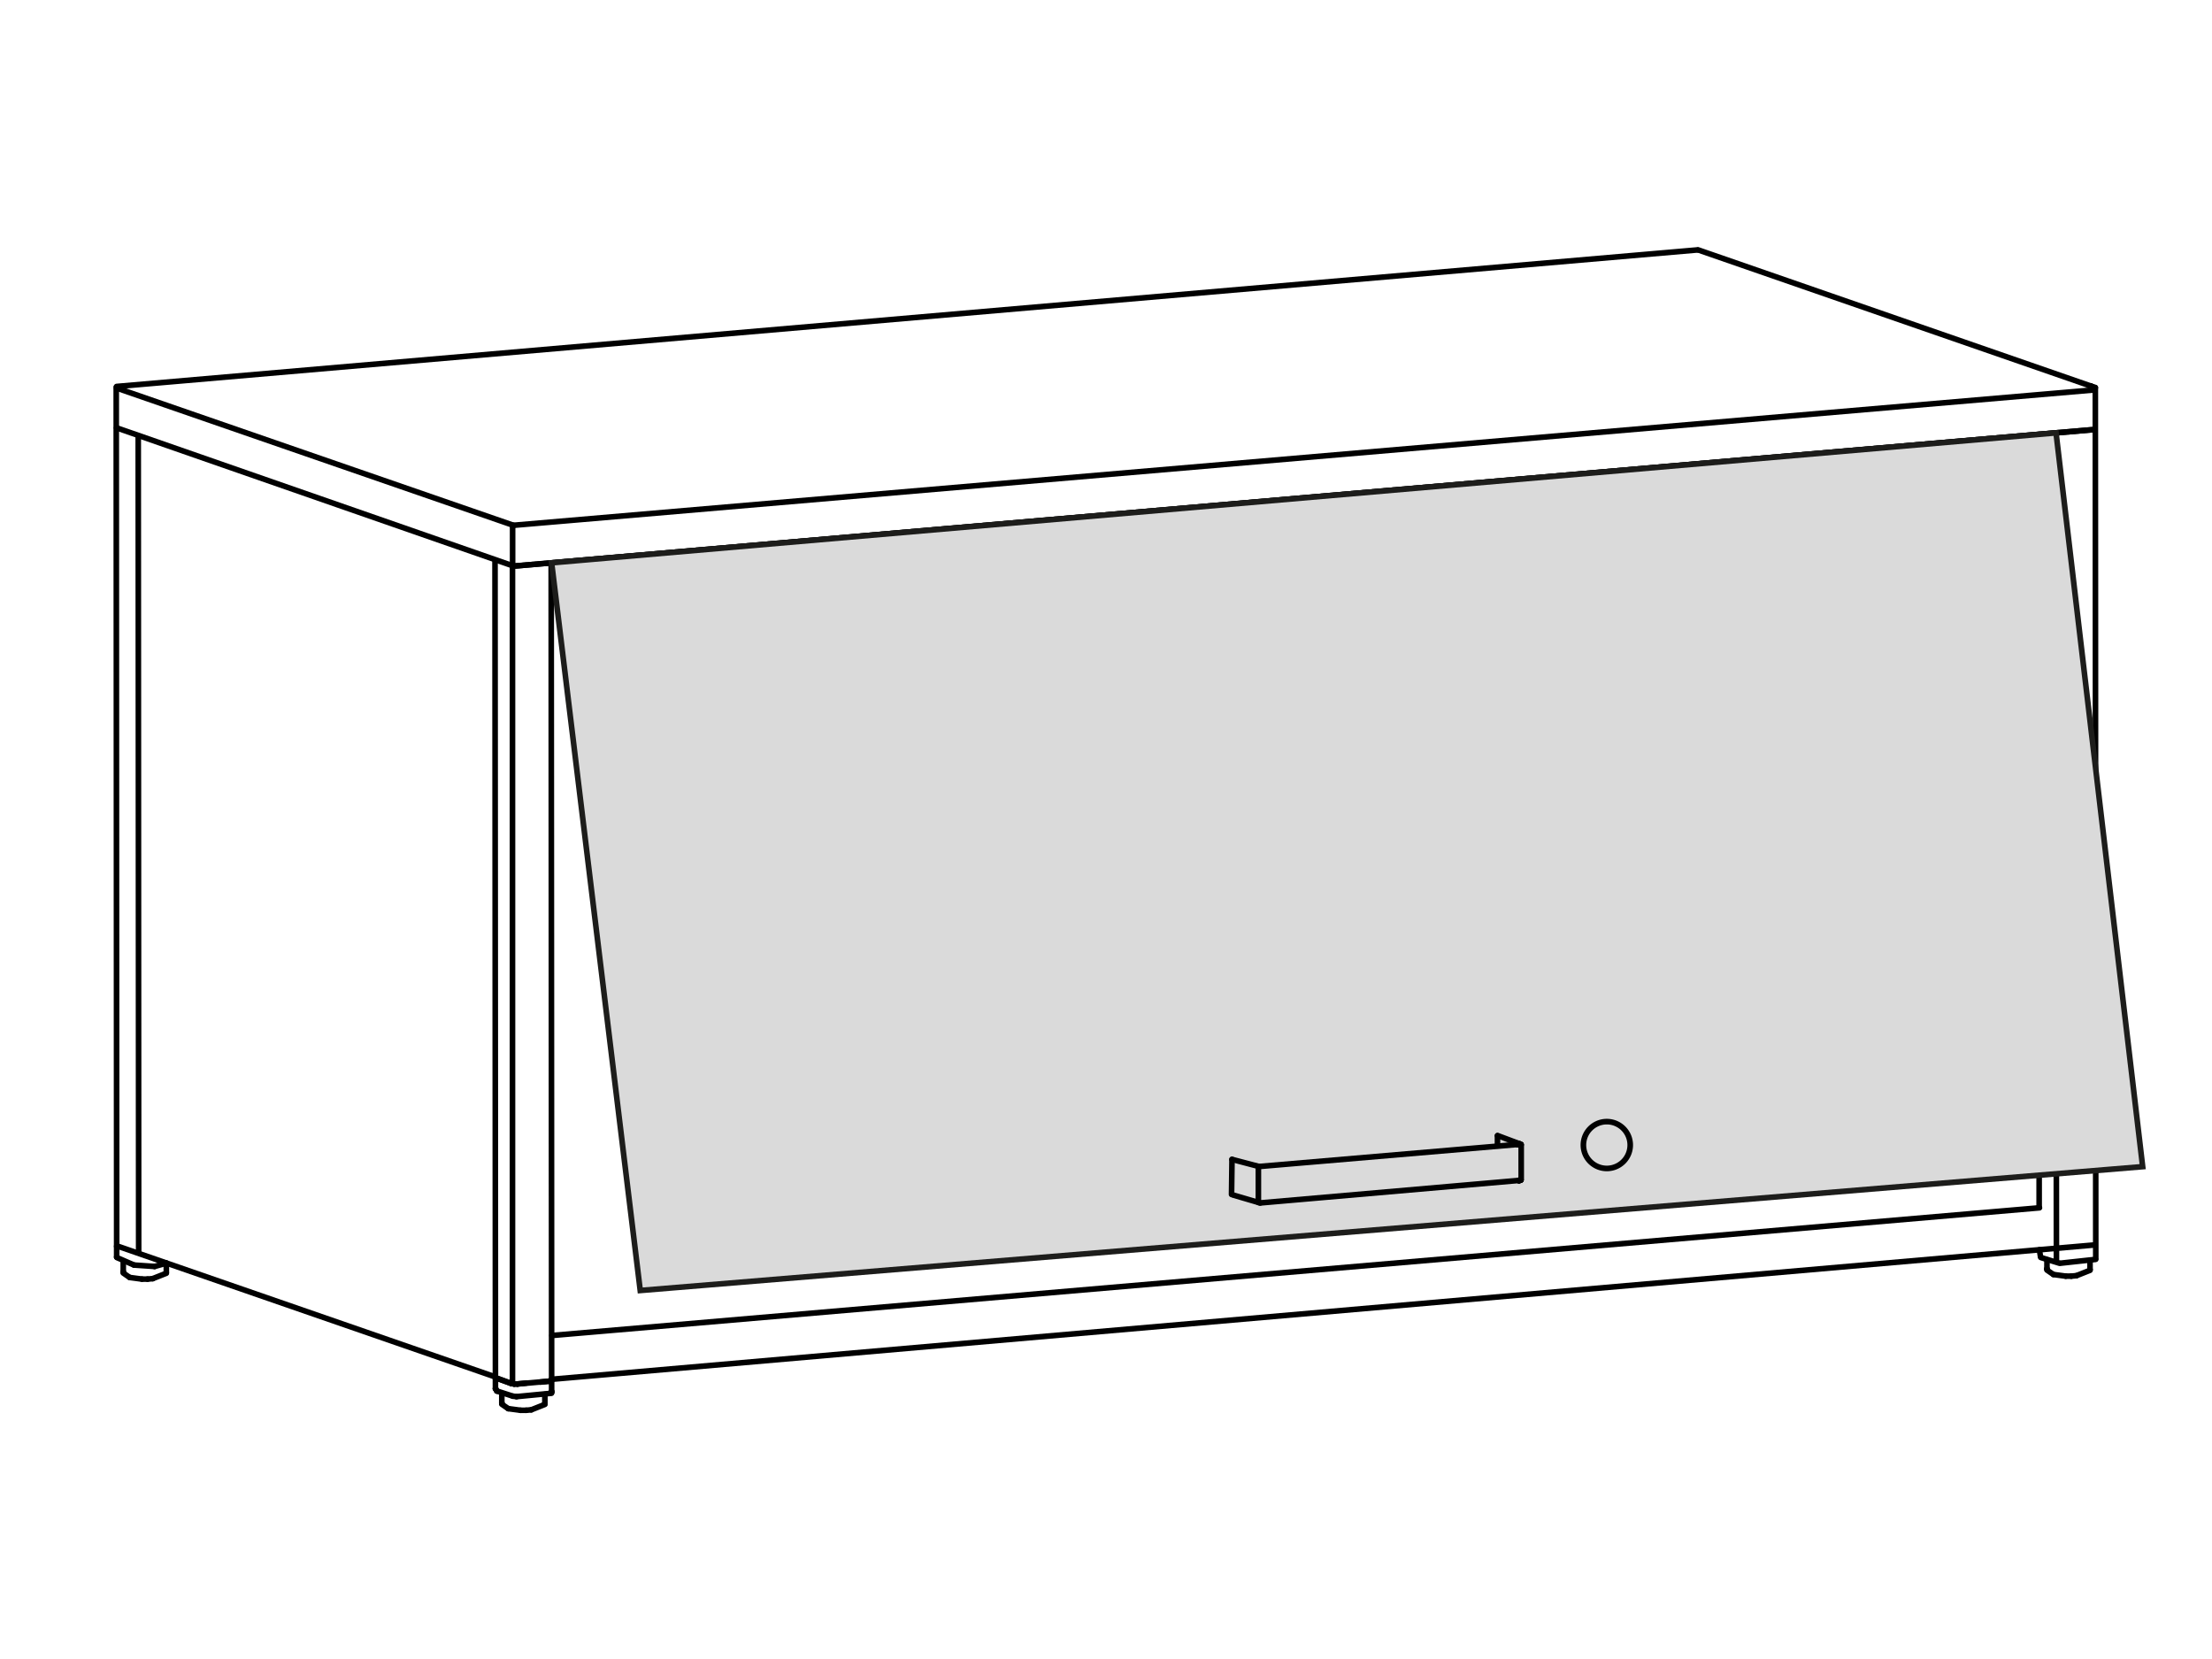 <?xml version="1.0" encoding="UTF-8"?>
<svg xmlns="http://www.w3.org/2000/svg" viewBox="0 0 566.93 425.2">
  <defs>
    <style>.cls-1{fill:none;stroke:#000;stroke-linecap:round;stroke-linejoin:round;}.cls-1,.cls-2{stroke-width:1.44px;}.cls-2{fill:#dadada;stroke:#1d1d1b;stroke-miterlimit:10;}</style>
  </defs>
  <g id="Ebene_1" data-name="Ebene 1">
    <line class="cls-1" x1="141.47" y1="342.28" x2="522.71" y2="309.56"></line>
    <line class="cls-1" x1="526.85" y1="111.1" x2="527.06" y2="323.15"></line>
    <line class="cls-1" x1="537.14" y1="322.67" x2="537.03" y2="99.34"></line>
    <line class="cls-1" x1="127.11" y1="353.15" x2="131.06" y2="354.59"></line>
    <line class="cls-1" x1="131.35" y1="145.3" x2="131.35" y2="354.13"></line>
    <line class="cls-1" x1="132.63" y1="354.71" x2="140.79" y2="353.99"></line>
    <line class="cls-1" x1="140.79" y1="353.99" x2="141.14" y2="353.87"></line>
    <line class="cls-1" x1="141.14" y1="353.87" x2="141.38" y2="353.75"></line>
    <line class="cls-1" x1="131.06" y1="354.59" x2="131.79" y2="354.71"></line>
    <line class="cls-1" x1="131.79" y1="354.71" x2="132.63" y2="354.71"></line>
    <line class="cls-1" x1="126.98" y1="353.15" x2="126.98" y2="353.15"></line>
    <line class="cls-1" x1="29.9" y1="109.66" x2="130.88" y2="144.82"></line>
    <line class="cls-1" x1="29.9" y1="322.19" x2="29.9" y2="322.19"></line>
    <line class="cls-1" x1="29.9" y1="319.43" x2="29.9" y2="322.19"></line>
    <line class="cls-1" x1="34.35" y1="324.23" x2="39.63" y2="324.59"></line>
    <line class="cls-1" x1="39.63" y1="324.59" x2="42.63" y2="323.75"></line>
    <line class="cls-1" x1="42.63" y1="323.75" x2="42.63" y2="323.75"></line>
    <line class="cls-1" x1="42.63" y1="326.33" x2="39.14" y2="327.71"></line>
    <line class="cls-1" x1="39.14" y1="327.71" x2="37.82" y2="327.83"></line>
    <line class="cls-1" x1="37.82" y1="327.83" x2="36.38" y2="327.83"></line>
    <line class="cls-1" x1="42.63" y1="326.15" x2="42.63" y2="326.15"></line>
    <line class="cls-1" x1="42.63" y1="323.75" x2="42.63" y2="326.03"></line>
    <line class="cls-1" x1="31.59" y1="325.91" x2="31.59" y2="325.91"></line>
    <line class="cls-1" x1="31.59" y1="326.03" x2="31.59" y2="326.03"></line>
    <line class="cls-1" x1="528.14" y1="323.75" x2="537.08" y2="322.78"></line>
    <line class="cls-1" x1="523.11" y1="322.31" x2="527.79" y2="323.75"></line>
    <line class="cls-1" x1="131.06" y1="354.59" x2="127.11" y2="353.15"></line>
    <line class="cls-1" x1="140.79" y1="353.99" x2="141.14" y2="353.87"></line>
    <line class="cls-1" x1="141.14" y1="353.87" x2="141.38" y2="353.75"></line>
    <line class="cls-1" x1="134.9" y1="354.47" x2="132.63" y2="354.71"></line>
    <line class="cls-1" x1="140.79" y1="353.99" x2="138.51" y2="354.23"></line>
    <line class="cls-1" x1="126.98" y1="353.15" x2="126.98" y2="353.15"></line>
    <line class="cls-1" x1="131.06" y1="354.59" x2="131.79" y2="354.71"></line>
    <line class="cls-1" x1="131.79" y1="354.71" x2="132.63" y2="354.71"></line>
    <line class="cls-1" x1="126.98" y1="355.91" x2="126.98" y2="355.91"></line>
    <line class="cls-1" x1="127.11" y1="356.03" x2="127.35" y2="356.51"></line>
    <line class="cls-1" x1="141.38" y1="356.93" x2="141.38" y2="353.75"></line>
    <line class="cls-1" x1="131.43" y1="357.83" x2="132.38" y2="357.95"></line>
    <line class="cls-1" x1="126.98" y1="355.91" x2="127.35" y2="356.51"></line>
    <line class="cls-1" x1="141.38" y1="356.75" x2="141.38" y2="356.75"></line>
    <line class="cls-1" x1="141.38" y1="356.63" x2="141.38" y2="356.63"></line>
    <line class="cls-1" x1="141.38" y1="356.63" x2="141.38" y2="356.63"></line>
    <line class="cls-1" x1="132.03" y1="145.06" x2="536.19" y2="110.14"></line>
    <line class="cls-1" x1="141.38" y1="353.51" x2="536.9" y2="319.07"></line>
    <line class="cls-1" x1="535.82" y1="98.98" x2="535.82" y2="98.98"></line>
    <line class="cls-1" x1="535.82" y1="98.98" x2="535.82" y2="98.98"></line>
    <line class="cls-1" x1="535.82" y1="99.1" x2="535.82" y2="99.1"></line>
    <line class="cls-1" x1="535.82" y1="98.98" x2="535.82" y2="98.98"></line>
    <line class="cls-1" x1="535.82" y1="98.98" x2="535.82" y2="98.98"></line>
    <line class="cls-1" x1="29.9" y1="109.66" x2="29.9" y2="109.66"></line>
    <line class="cls-1" x1="535.82" y1="98.98" x2="535.82" y2="98.98"></line>
    <line class="cls-1" x1="536.3" y1="99.1" x2="535.82" y2="98.98"></line>
    <line class="cls-1" x1="536.8" y1="99.93" x2="131.85" y2="134.61"></line>
    <line class="cls-1" x1="131.38" y1="144.95" x2="131.38" y2="134.61"></line>
    <line class="cls-1" x1="141.38" y1="353.75" x2="141.27" y2="144.88"></line>
    <line class="cls-1" x1="131.63" y1="134.65" x2="29.9" y2="99.46"></line>
    <line class="cls-1" x1="132.03" y1="145.06" x2="536.19" y2="110.14"></line>
    <line class="cls-1" x1="522.63" y1="111.34" x2="522.63" y2="309.29"></line>
    <line class="cls-1" x1="434.99" y1="64.06" x2="29.9" y2="99.05"></line>
    <line class="cls-1" x1="537.03" y1="99.34" x2="435.27" y2="64.06"></line>
    <line class="cls-1" x1="126.87" y1="144" x2="126.98" y2="353.15"></line>
    <line class="cls-1" x1="132.38" y1="357.95" x2="141.33" y2="357.09"></line>
    <line class="cls-1" x1="126.98" y1="353.15" x2="126.98" y2="355.91"></line>
    <line class="cls-1" x1="127.35" y1="356.51" x2="131.43" y2="357.83"></line>
    <line class="cls-1" x1="31.59" y1="325.91" x2="31.59" y2="323.63"></line>
    <line class="cls-1" x1="30.03" y1="322.34" x2="34.35" y2="324.23"></line>
    <line class="cls-1" x1="33.24" y1="327.41" x2="31.59" y2="326.27"></line>
    <line class="cls-1" x1="36.38" y1="327.83" x2="33.24" y2="327.41"></line>
    <line class="cls-1" x1="35.43" y1="111.98" x2="35.54" y2="320.68"></line>
    <line class="cls-1" x1="29.79" y1="99.22" x2="29.9" y2="319.43"></line>
    <line class="cls-1" x1="30.03" y1="319.34" x2="126.98" y2="352.91"></line>
    <line class="cls-1" x1="139.65" y1="359.95" x2="136.17" y2="361.33"></line>
    <line class="cls-1" x1="136.17" y1="361.33" x2="134.85" y2="361.45"></line>
    <line class="cls-1" x1="134.85" y1="361.45" x2="133.41" y2="361.45"></line>
    <line class="cls-1" x1="139.65" y1="359.77" x2="139.65" y2="359.77"></line>
    <line class="cls-1" x1="139.65" y1="357.37" x2="139.65" y2="359.65"></line>
    <line class="cls-1" x1="128.61" y1="359.53" x2="128.61" y2="359.53"></line>
    <line class="cls-1" x1="128.61" y1="359.65" x2="128.61" y2="359.65"></line>
    <line class="cls-1" x1="128.61" y1="359.53" x2="128.61" y2="357.25"></line>
    <line class="cls-1" x1="130.26" y1="361.03" x2="128.61" y2="359.89"></line>
    <line class="cls-1" x1="133.41" y1="361.45" x2="130.26" y2="361.03"></line>
    <line class="cls-1" x1="522.69" y1="320.31" x2="522.99" y2="322.17"></line>
    <line class="cls-1" x1="535.67" y1="325.57" x2="532.19" y2="326.95"></line>
    <line class="cls-1" x1="532.19" y1="326.95" x2="530.87" y2="327.07"></line>
    <line class="cls-1" x1="530.87" y1="327.07" x2="529.43" y2="327.07"></line>
    <line class="cls-1" x1="535.67" y1="325.39" x2="535.67" y2="325.39"></line>
    <line class="cls-1" x1="535.67" y1="322.99" x2="535.67" y2="325.27"></line>
    <line class="cls-1" x1="524.63" y1="325.15" x2="524.63" y2="325.15"></line>
    <line class="cls-1" x1="524.63" y1="325.27" x2="524.63" y2="325.27"></line>
    <line class="cls-1" x1="524.63" y1="325.15" x2="524.63" y2="322.87"></line>
    <line class="cls-1" x1="526.28" y1="326.65" x2="524.63" y2="325.51"></line>
    <line class="cls-1" x1="529.43" y1="327.07" x2="526.28" y2="326.65"></line>
    <polygon class="cls-2" points="141.38 144.25 526.96 110.94 549.16 299.01 164.09 330.75 141.38 144.25"></polygon>
    <line class="cls-1" x1="389.68" y1="302.31" x2="389.68" y2="302.31"></line>
    <line class="cls-1" x1="389.68" y1="293.55" x2="389.68" y2="293.55"></line>
    <line class="cls-1" x1="389.68" y1="293.55" x2="389.68" y2="293.55"></line>
    <line class="cls-1" x1="389.68" y1="293.43" x2="389.68" y2="293.43"></line>
    <line class="cls-1" x1="389.8" y1="293.43" x2="389.8" y2="293.43"></line>
    <line class="cls-1" x1="389.8" y1="293.43" x2="389.8" y2="293.43"></line>
    <line class="cls-1" x1="389.8" y1="293.43" x2="389.8" y2="293.43"></line>
    <line class="cls-1" x1="389.8" y1="293.43" x2="389.8" y2="293.43"></line>
    <line class="cls-1" x1="389.8" y1="293.43" x2="389.8" y2="293.43"></line>
    <line class="cls-1" x1="389.8" y1="293.43" x2="389.8" y2="293.43"></line>
    <line class="cls-1" x1="389.8" y1="293.43" x2="389.8" y2="293.43"></line>
    <line class="cls-1" x1="389.8" y1="293.43" x2="389.8" y2="293.43"></line>
    <line class="cls-1" x1="389.8" y1="293.43" x2="389.8" y2="293.43"></line>
    <line class="cls-1" x1="389.8" y1="293.43" x2="389.8" y2="293.43"></line>
    <line class="cls-1" x1="389.8" y1="293.43" x2="389.8" y2="293.43"></line>
    <line class="cls-1" x1="389.8" y1="293.31" x2="389.44" y2="293.19"></line>
    <line class="cls-1" x1="389.44" y1="293.19" x2="388.84" y2="293.31"></line>
    <line class="cls-1" x1="388.84" y1="293.31" x2="388.84" y2="293.31"></line>
    <line class="cls-1" x1="388.96" y1="293.31" x2="388.96" y2="293.31"></line>
    <line class="cls-1" x1="388.96" y1="293.31" x2="388.96" y2="293.31"></line>
    <line class="cls-1" x1="389.08" y1="293.31" x2="389.08" y2="293.31"></line>
    <line class="cls-1" x1="389.08" y1="293.31" x2="389.08" y2="293.31"></line>
    <line class="cls-1" x1="389.2" y1="293.31" x2="389.2" y2="293.31"></line>
    <line class="cls-1" x1="389.2" y1="293.31" x2="389.2" y2="293.31"></line>
    <line class="cls-1" x1="389.32" y1="293.31" x2="389.32" y2="293.31"></line>
    <line class="cls-1" x1="389.32" y1="293.31" x2="389.32" y2="293.31"></line>
    <line class="cls-1" x1="389.44" y1="293.31" x2="389.44" y2="293.31"></line>
    <line class="cls-1" x1="389.44" y1="293.43" x2="389.44" y2="293.43"></line>
    <line class="cls-1" x1="389.56" y1="293.43" x2="389.56" y2="293.43"></line>
    <line class="cls-1" x1="389.56" y1="293.43" x2="389.56" y2="293.43"></line>
    <line class="cls-1" x1="389.68" y1="293.43" x2="389.68" y2="293.43"></line>
    <line class="cls-1" x1="389.44" y1="302.55" x2="389.8" y2="302.31"></line>
    <line class="cls-1" x1="389.68" y1="302.31" x2="389.68" y2="302.31"></line>
    <line class="cls-1" x1="389.68" y1="302.31" x2="389.68" y2="302.31"></line>
    <line class="cls-1" x1="389.56" y1="302.43" x2="389.56" y2="302.43"></line>
    <line class="cls-1" x1="389.56" y1="302.43" x2="389.56" y2="302.43"></line>
    <line class="cls-1" x1="389.44" y1="302.43" x2="389.44" y2="302.43"></line>
    <line class="cls-1" x1="389.44" y1="302.55" x2="389.44" y2="302.55"></line>
    <line class="cls-1" x1="389.32" y1="302.55" x2="389.32" y2="302.55"></line>
    <line class="cls-1" x1="389.32" y1="302.55" x2="389.32" y2="302.55"></line>
    <line class="cls-1" x1="389.2" y1="302.55" x2="389.2" y2="302.55"></line>
    <line class="cls-1" x1="389.2" y1="302.55" x2="389.2" y2="302.55"></line>
    <line class="cls-1" x1="389.44" y1="293.19" x2="389.2" y2="293.19"></line>
    <line class="cls-1" x1="389.2" y1="293.19" x2="389.2" y2="293.19"></line>
    <line class="cls-1" x1="389.2" y1="302.55" x2="389.2" y2="302.55"></line>
    <line class="cls-1" x1="389.32" y1="302.55" x2="389.32" y2="302.55"></line>
    <line class="cls-1" x1="389.8" y1="293.43" x2="389.56" y2="293.19"></line>
    <line class="cls-1" x1="389.2" y1="293.19" x2="389.2" y2="293.19"></line>
    <line class="cls-1" x1="389.2" y1="302.55" x2="389.44" y2="302.55"></line>
    <line class="cls-1" x1="389.44" y1="302.55" x2="389.44" y2="302.55"></line>
    <line class="cls-1" x1="389.56" y1="302.55" x2="389.56" y2="302.55"></line>
    <line class="cls-1" x1="389.68" y1="302.43" x2="389.68" y2="302.43"></line>
    <line class="cls-1" x1="389.8" y1="302.43" x2="389.8" y2="302.43"></line>
    <line class="cls-1" x1="389.8" y1="302.43" x2="389.8" y2="302.43"></line>
    <line class="cls-1" x1="389.8" y1="302.43" x2="389.8" y2="302.43"></line>
    <line class="cls-1" x1="389.8" y1="302.43" x2="389.8" y2="302.43"></line>
    <line class="cls-1" x1="389.08" y1="293.31" x2="389.44" y2="293.19"></line>
    <path class="cls-1" d="M417.82,293.47a6,6,0,1,1-6-6A6,6,0,0,1,417.82,293.47Z"></path>
    <line class="cls-1" x1="322.6" y1="298.95" x2="315.76" y2="297.15"></line>
    <line class="cls-1" x1="389.08" y1="293.31" x2="322.96" y2="298.95"></line>
    <line class="cls-1" x1="322.96" y1="308.31" x2="389.2" y2="302.55"></line>
    <line class="cls-1" x1="322.52" y1="308.19" x2="322.52" y2="299.19"></line>
    <line class="cls-1" x1="315.64" y1="306.13" x2="315.76" y2="297.15"></line>
    <line class="cls-1" x1="316" y1="306.27" x2="322.96" y2="308.31"></line>
    <line class="cls-1" x1="389.88" y1="302.33" x2="389.88" y2="293.33"></line>
    <line class="cls-1" x1="389.56" y1="293.19" x2="383.8" y2="291.03"></line>
    <line class="cls-1" x1="383.8" y1="293.6" x2="383.8" y2="291.13"></line>
  </g>
</svg>
